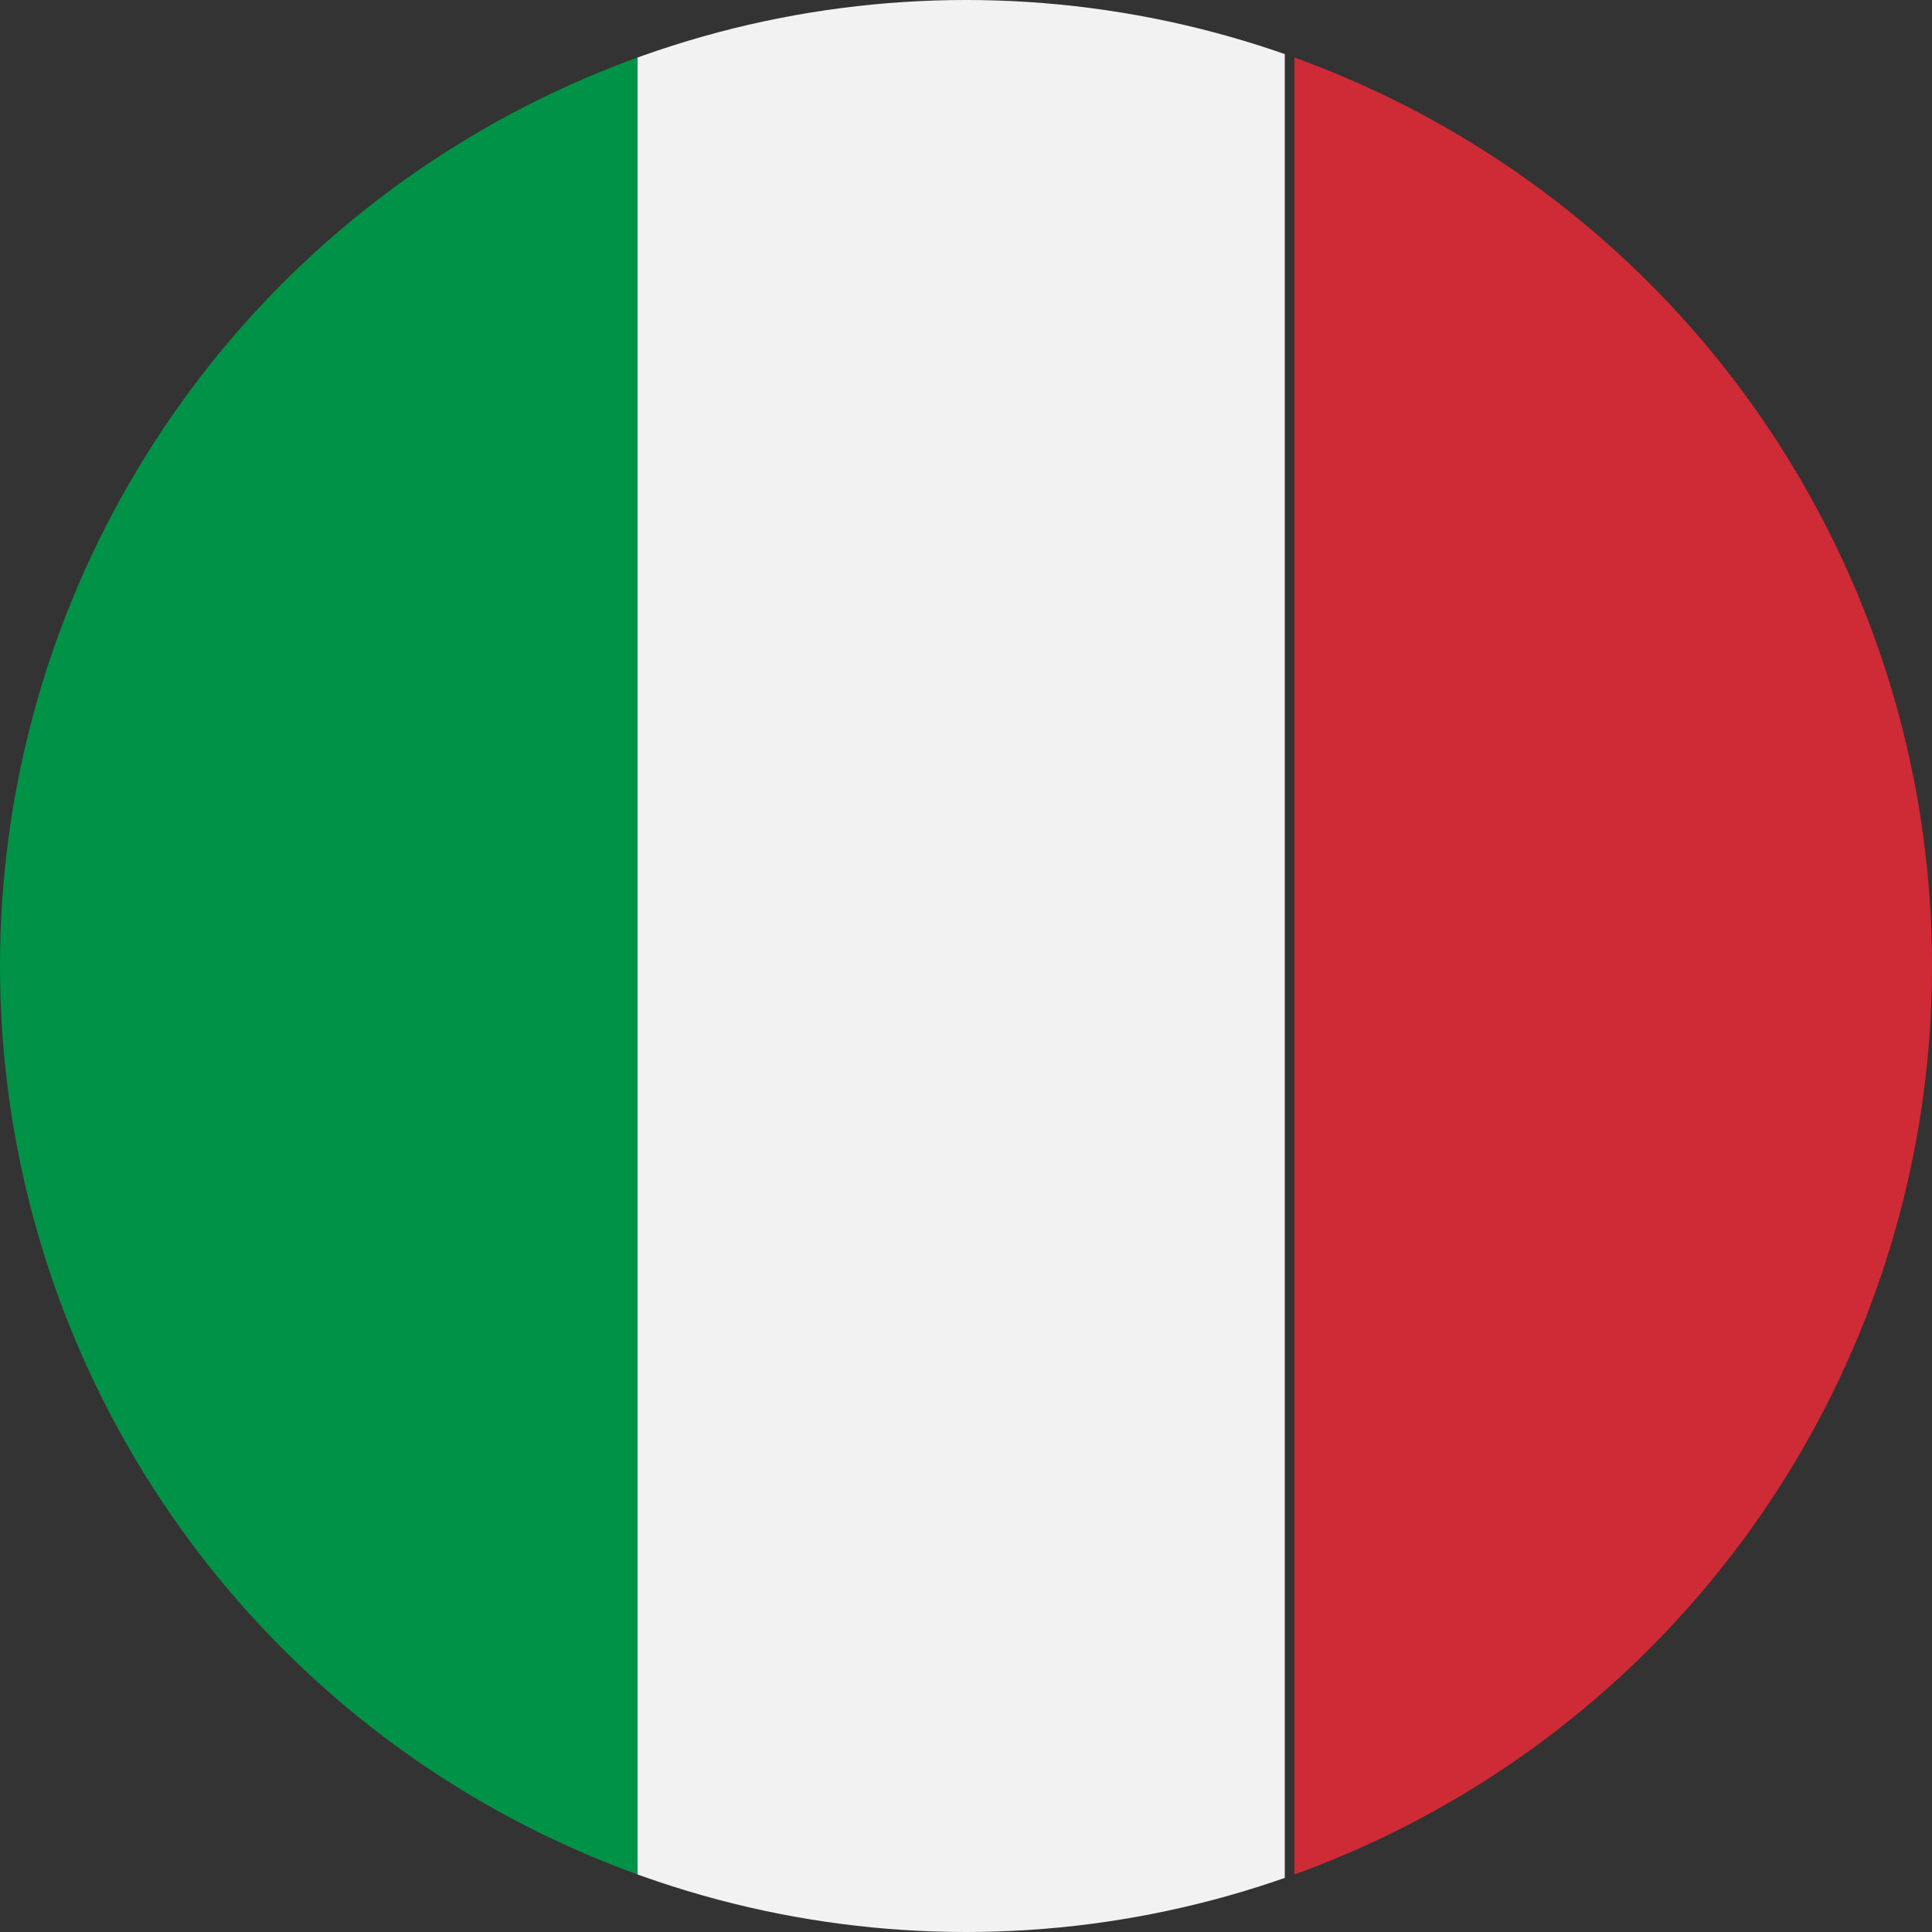 <?xml version="1.0" encoding="utf-8"?>
<!-- Generator: Adobe Illustrator 25.0.0, SVG Export Plug-In . SVG Version: 6.00 Build 0)  -->
<svg version="1.1" id="Слой_1" xmlns="http://www.w3.org/2000/svg" xmlns:xlink="http://www.w3.org/1999/xlink" x="0px" y="0px"
	 viewBox="0 0 20 20" style="enable-background:new 0 0 20 20;" xml:space="preserve">
<rect x="0" y="0" width="20" height="20" fill="#333333" stroke="none"/>
<style type="text/css">
	.st0{clip-path:url(#SVGID_2_);}
	.st1{clip-path:url(#SVGID_4_);fill:#009246;}
	.st2{clip-path:url(#SVGID_4_);fill:#F1F2F1;}
	.st3{clip-path:url(#SVGID_4_);fill:#CE2B37;}
</style>
<g>
	<defs>
		<circle id="SVGID_1_" cx="10" cy="10" r="10"/>
	</defs>
	<clipPath id="SVGID_2_">
		<use xlink:href="#SVGID_1_"  style="overflow:visible;"/>
	</clipPath>
	<g id="ITALY_3_" class="st0">
		<g>
			<g>
				<defs>
					<rect id="SVGID_3_" x="-0.1" y="-0.3" width="20.2" height="20.6"/>
				</defs>
				<clipPath id="SVGID_4_">
					<use xlink:href="#SVGID_3_"  style="overflow:visible;"/>
				</clipPath>
				<rect x="-0.1" y="-0.3" class="st1" width="6.7" height="20.6"/>
				<rect x="6.6" y="-0.3" class="st2" width="6.7" height="20.6"/>
				<rect x="13.4" y="-0.3" class="st3" width="6.7" height="20.6"/>
			</g>
		</g>
	</g>
</g>
</svg>

